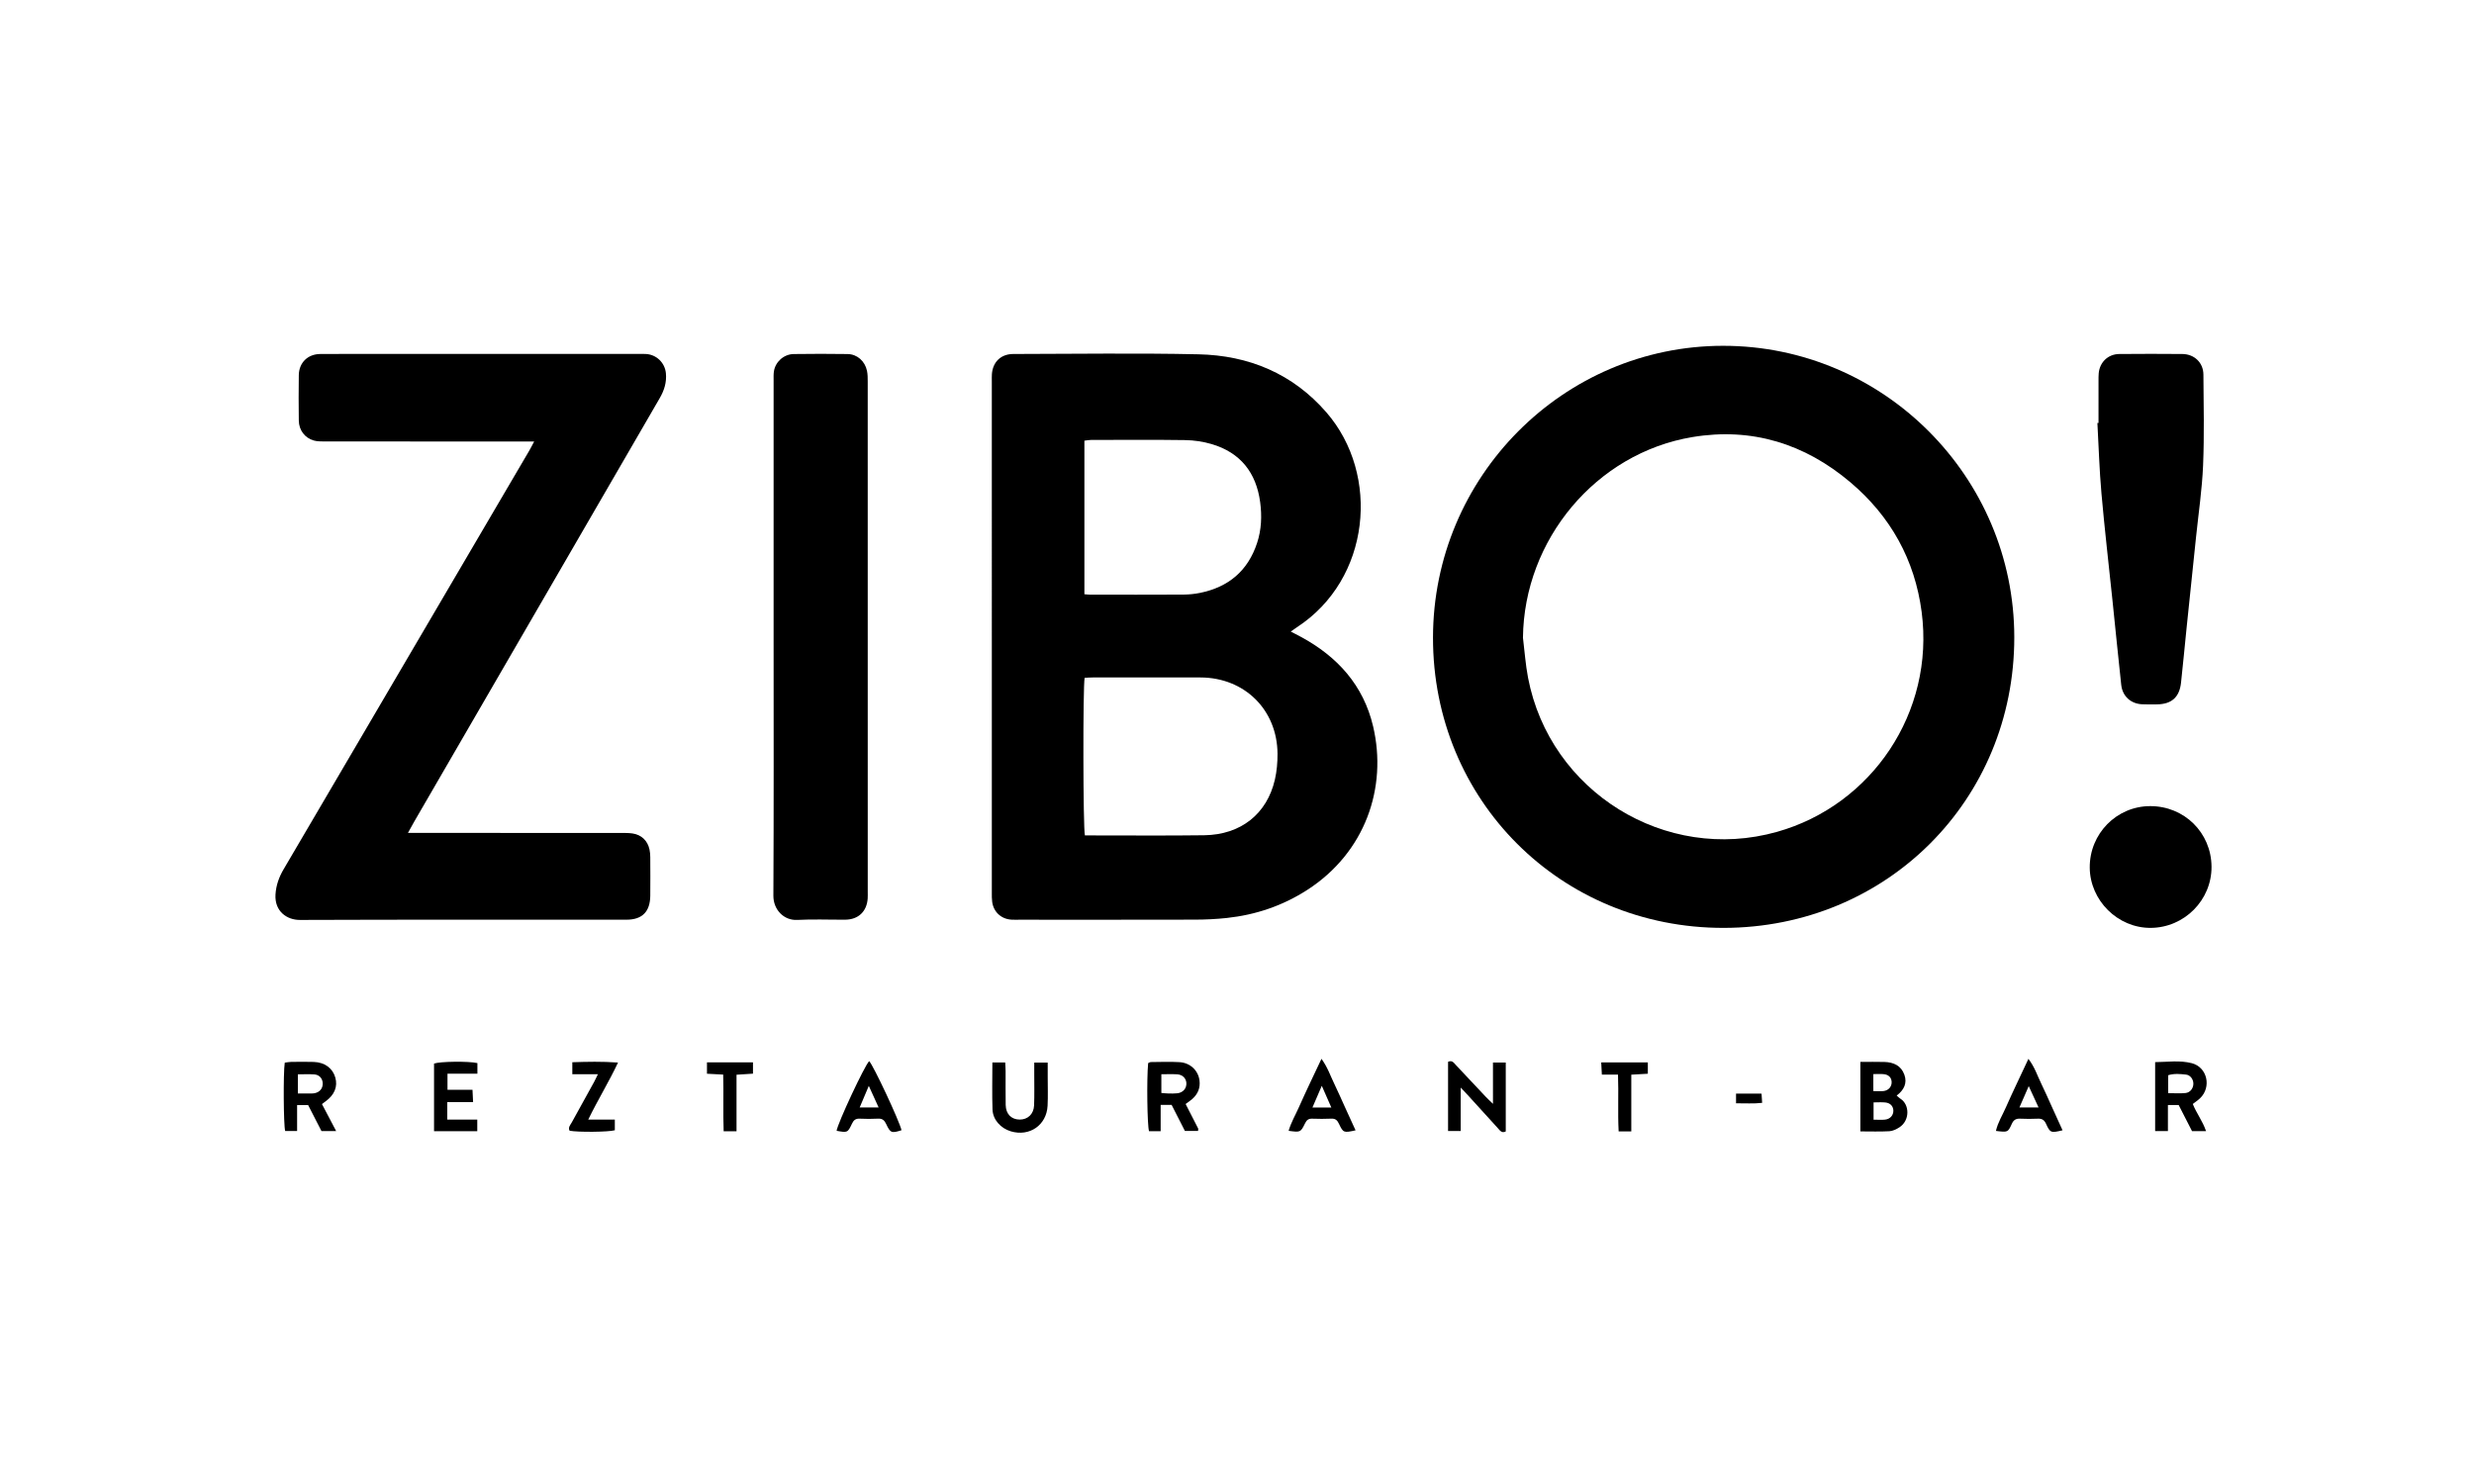<svg viewBox="0 0 300 180" xmlns="http://www.w3.org/2000/svg"><path d="m157.754 77.249c-.38-.205-.765-.401-1.235-.647.322-.225.534-.383.754-.526 8.93-5.809 10.14-18.497 3.563-26.064-4.087-4.702-9.405-6.905-15.507-7.038-7.482-.164-14.971-.046-22.457-.037-1.5.002-2.487.961-2.594 2.45-.02.271-.009.544-.009.816 0 20.688 0 41.377.001 62.065 0 .374-.008.752.042 1.12.166 1.231 1.1 2.087 2.337 2.16.305.018.612.007.919.007 7.112 0 14.223.01 21.335-.009 1.29-.003 2.586-.064 3.867-.202 3.5-.379 6.762-1.481 9.731-3.392 7.066-4.548 9.747-12.436 8.003-19.85-1.173-4.983-4.318-8.457-8.75-10.853zm-26.259-23.797c.283-.033.539-.089.794-.089 3.808-.006 7.616-.038 11.423.018 1.074.016 2.18.178 3.21.482 3.502 1.033 5.416 3.483 5.888 7.053.22 1.658.159 3.327-.374 4.944-1.113 3.378-3.464 5.353-6.912 6.053-.662.135-1.348.204-2.024.207-3.774.02-7.548.011-11.322.009-.199 0-.397-.03-.683-.053 0-6.257 0-12.402 0-18.624zm23.098 41.113c-.958 4.164-4.136 6.685-8.567 6.745-4.559.062-9.12.018-13.679.021-.269 0-.538 0-.791 0-.224-.808-.252-18.061-.033-19.117.315-.014.648-.042.981-.042 4.356-.003 8.711-.011 13.067 0 5.346.013 9.307 3.922 9.342 9.258.005 1.046-.086 2.118-.32 3.135z"/><path d="m208.935 41.944c-19.375.012-35.145 15.878-35.168 35.382-.023 19.738 15.494 35.243 35.246 35.22 19.767-.023 35.251-15.509 35.242-35.247-.009-19.48-15.881-35.367-35.32-35.355zm6.54 58.957c-13.538 3.808-27.531-4.867-30.182-18.694-.306-1.596-.416-3.23-.617-4.847.121-11.892 8.854-22.394 20.538-24.345 7.203-1.202 13.628.797 19.171 5.488 4.869 4.121 7.813 9.397 8.638 15.732 1.587 12.176-6.054 23.433-17.548 26.666z"/><path d="m78.33 42.936c-.271-.016-.544-.004-.816-.004-10.275 0-20.549 0-30.824 0-2.62 0-5.24-.013-7.859.006-1.512.011-2.575 1.055-2.598 2.56-.028 1.837-.024 3.674 0 5.511.016 1.174.73 2.115 1.83 2.425.384.108.805.111 1.209.112 8.097.006 16.195.005 24.292.005h1.21c-.249.466-.411.794-.595 1.109-7.207 12.29-14.417 24.579-21.626 36.868-2.718 4.634-5.432 9.271-8.157 13.901-.561.954-.92 1.948-.989 3.069-.125 2.039 1.385 3.091 2.956 3.085 13.2-.049 26.401-.026 39.602-.029 1.904 0 2.867-.963 2.888-2.895.017-1.565.008-3.13 0-4.695-.002-.304-.029-.613-.09-.91-.223-1.08-.985-1.81-2.071-1.962-.435-.061-.881-.062-1.323-.062-8.165-.004-16.331-.003-24.496-.003-.402 0-.804 0-1.406 0 .336-.606.542-.991.761-1.368 8.832-15.24 17.664-30.479 26.497-45.718 1.091-1.883 2.177-3.769 3.273-5.649.545-.935.854-1.921.751-3.016-.122-1.276-1.14-2.267-2.419-2.34z"/><path d="m93.809 46.173c-.002 10.344-.001 20.688-.001 31.033 0 5.24.007 10.48.007 15.72 0-5.24-.007-10.48-.007-15.72 0-10.344-.001-20.688.001-31.033z"/><path d="m105.217 108.979c.018-.271.007-.544.007-.816 0-20.62.001-41.241-.003-61.861 0-.44 0-.891-.088-1.318-.244-1.18-1.187-2.023-2.353-2.041-2.177-.033-4.356-.032-6.533 0-1.204.018-2.232.95-2.403 2.111-.054.367-.035.747-.035 1.121-.002 10.344-.001 20.688-.001 31.033 0 5.24.007 10.48.007 15.72s-.007 10.48-.034 15.72c-.009 1.689 1.274 3.021 2.901 2.932 1.934-.105 3.878-.014 5.817-.028 1.586-.012 2.616-.997 2.718-2.573z"/><path d="m256.161 72.83c.355 3.414.692 6.829 1.062 10.241.149 1.371 1.145 2.282 2.514 2.352.611.031 1.224.021 1.836.012 1.758-.027 2.705-.865 2.899-2.62.246-2.229.45-4.463.68-6.694.376-3.651.761-7.3 1.139-10.951.301-2.907.736-5.809.857-8.723.152-3.666.068-7.343.04-11.014-.011-1.449-1.102-2.482-2.555-2.495-2.55-.021-5.1-.024-7.65.001-1.361.014-2.373.997-2.492 2.344-.027.304-.022.611-.023.917-.002 1.7-.001 3.4-.001 5.1-.045.003-.09.005-.135.008.158 2.848.24 5.703.492 8.542.382 4.332.887 8.653 1.337 12.98z"/><path d="m268.172 105.114c-.032-4.119-3.307-7.348-7.441-7.337-4.075.01-7.356 3.35-7.326 7.456.029 3.998 3.406 7.338 7.392 7.313 4.082-.026 7.407-3.377 7.375-7.432z"/><path d="m230.445 133.266c-.156-.098-.285-.238-.453-.38.892-.68 1.303-1.504.931-2.537-.397-1.102-1.313-1.509-2.414-1.54-.946-.027-1.894-.006-2.92-.006v8.429c1.223 0 2.374.042 3.519-.022.415-.023.855-.24 1.216-.473 1.283-.827 1.254-2.76.121-3.471zm-3.283-2.986c.452 0 .851-.028 1.245.007.612.054.96.419.977.958.017.557-.382 1.026-.983 1.092-.366.04-.741.007-1.238.007-.001-.723-.001-1.346-.001-2.064zm1.433 5.523c-.434.048-.877.009-1.404.009 0-.692 0-1.346 0-2.099.487 0 .959-.037 1.424.009.607.06.96.452.975.986.015.558-.379 1.027-.995 1.095z"/><path d="m181.04 133.889c-.394-.383-.635-.601-.857-.836-1.212-1.285-2.416-2.577-3.631-3.859-.243-.257-.452-.639-.959-.402v8.393h1.535c0-1.722 0-3.364 0-5.269.402.428.628.662.847.903 1.212 1.332 2.42 2.666 3.633 3.996.261.286.489.682.982.42 0-2.797 0-5.561 0-8.358-.531 0-.986 0-1.551 0 .001 1.65.001 3.223.001 5.012z"/><path d="m39.478 133.589c1.088-.789 1.498-1.796 1.179-2.899-.327-1.131-1.28-1.837-2.619-1.884-.918-.032-1.838-.014-2.756-.003-.258.003-.516.061-.753.092-.193 1.288-.146 7.562.05 8.287h1.448c0-1.094 0-2.104 0-3.145h1.337c.571 1.115 1.111 2.167 1.618 3.157h1.781c-.618-1.176-1.163-2.214-1.722-3.277.171-.128.303-.23.437-.328zm-1.354-.986c-.132.024-.27.028-.405.029-.506.003-1.011.001-1.6.001 0-.78 0-1.498 0-2.323.683 0 1.353-.04 2.015.012.607.047.985.508 1 1.084.018.616-.371 1.082-1.01 1.197z"/><path d="m145.452 131.049c-.158-1.213-1.122-2.139-2.426-2.217-1.151-.068-2.31-.02-3.465-.011-.119.001-.238.089-.336.128-.185 1.962-.111 7.536.107 8.261h1.411c0-1.09 0-2.126 0-3.192h1.33c.552 1.084 1.09 2.139 1.609 3.158h1.594c.011-.159.041-.239.016-.29-.49-.967-.986-1.931-1.523-2.976.304-.227.561-.393.789-.592.686-.599 1.013-1.354.894-2.269zm-2.68 1.558c-.367.044-.742.03-1.113.024-.261-.004-.522-.037-.832-.061 0-.748 0-1.441 0-2.271.697 0 1.303-.029 1.905.008.668.04 1.099.48 1.129 1.072.031.636-.403 1.147-1.089 1.228z"/><path d="m265.777 128.958c-1.449-.374-2.953-.142-4.442-.128v8.359h1.549c0-1.11 0-2.145 0-3.156h1.304c.567 1.108 1.105 2.161 1.619 3.164h1.7c-.416-1.229-1.167-2.173-1.607-3.291.301-.235.615-.44.881-.694 1.413-1.351.882-3.767-1.004-4.254zm-.756 3.619c-.662.067-1.336.016-2.105.016 0-.79 0-1.458 0-2.175.724-.227 1.462-.156 2.182-.073.516.059.873.584.873 1.095.001.555-.375 1.078-.95 1.137z"/><path d="m52.632 129.006v8.203h5.242c0-.474 0-.889 0-1.411-1.241 0-2.414 0-3.641 0 0-.733 0-1.359 0-2.121h3.134c-.027-.562-.047-.982-.072-1.494-1.073 0-2.045 0-3.033 0 0-.681 0-1.262 0-1.955h3.628c0-.508 0-.902 0-1.283-1.103-.246-4.545-.2-5.258.061z"/><path d="m127.047 128.888c-.602 0-1.081 0-1.633 0 0 .495.001.9 0 1.305-.002 1.292.032 2.586-.019 3.876-.043 1.071-.778 1.742-1.76 1.729-1.007-.014-1.664-.678-1.684-1.777-.026-1.36-.004-2.721-.01-4.081-.001-.331-.029-.663-.049-1.066-.526 0-.981 0-1.555 0 0 1.971-.049 3.84.017 5.704.044 1.24.999 2.278 2.219 2.644 2.262.678 4.339-.746 4.459-3.102.059-1.153.014-2.312.016-3.468 0-.569-.001-1.138-.001-1.764z"/><path d="m101.448 137.159c1.317.236 1.339.247 1.867-.871.202-.428.445-.621.926-.6.745.033 1.494.04 2.238-.002.535-.03.781.219.989.668.498 1.072.654 1.118 1.852.734-.265-1.142-3.422-7.887-3.922-8.379-.54.504-3.825 7.53-3.95 8.45zm2.799-2.834c.353-.834.684-1.615 1.106-2.614.441.97.792 1.742 1.188 2.614-.809 0-1.472 0-2.294 0z"/><path d="m247.494 131.373c-.447-.913-.747-1.912-1.524-2.941-.543 1.154-.987 2.088-1.423 3.026-.443.953-.896 1.902-1.314 2.866-.406.937-.972 1.815-1.204 2.851 1.426.173 1.454.186 1.922-.852.216-.478.5-.658 1.011-.633.711.034 1.426.033 2.137.001.507-.023.793.146 1.011.629.496 1.098.592 1.113 1.997.778-.439-.966-.868-1.912-1.298-2.857-.437-.959-.853-1.925-1.315-2.868zm-2.616 2.953c.372-.851.704-1.611 1.129-2.586.438.953.788 1.715 1.189 2.586-.86 0-1.523 0-2.318 0z"/><path d="m161.76 131.38c-.444-.917-.765-1.906-1.517-2.952-.546 1.153-.993 2.086-1.43 3.023-.444.952-.89 1.904-1.314 2.865-.413.936-.946 1.829-1.239 2.847 1.429.19 1.448.199 1.997-.92.19-.387.413-.568.851-.553.779.026 1.561.034 2.34-.003.494-.023.718.202.915.62.521 1.104.578 1.112 2.014.795-.443-.969-.874-1.912-1.305-2.856-.437-.955-.854-1.921-1.312-2.866zm-2.611 2.953c.364-.844.701-1.628 1.133-2.632.45 1.025.785 1.786 1.156 2.632-.797 0-1.464 0-2.289 0z"/><path d="m69.4 128.841v1.454h3.102c-.197.403-.316.676-.459.936-.902 1.637-1.816 3.268-2.71 4.91-.167.306-.475.602-.264 1.009 1.059.197 4.731.161 5.485-.059 0-.382 0-.774 0-1.295-1.049 0-2.048 0-3.222 0 1.188-2.442 2.495-4.543 3.609-6.915-1.954-.143-3.735-.098-5.541-.04z"/><path d="m194.244 130.34h1.957c.087 2.353-.044 4.61.078 6.891h1.534c0-2.327 0-4.582 0-6.881.744-.042 1.368-.078 2.006-.114 0-.517 0-.933 0-1.376-1.898 0-3.714 0-5.652 0 .026.507.049.944.077 1.48z"/><path d="m85.728 130.237c.663.035 1.26.067 1.967.104.062 2.358-.032 4.613.057 6.873h1.56c0-2.303 0-4.555 0-6.856.745-.049 1.37-.09 1.996-.131 0-.506 0-.923 0-1.37-1.9 0-3.719 0-5.58 0z"/><path d="m210.514 132.651v1.172c1.116-.014 2.113.071 3.165-.055-.028-.437-.049-.761-.072-1.116-1.066-.001-2.053-.001-3.093-.001z"/></svg>